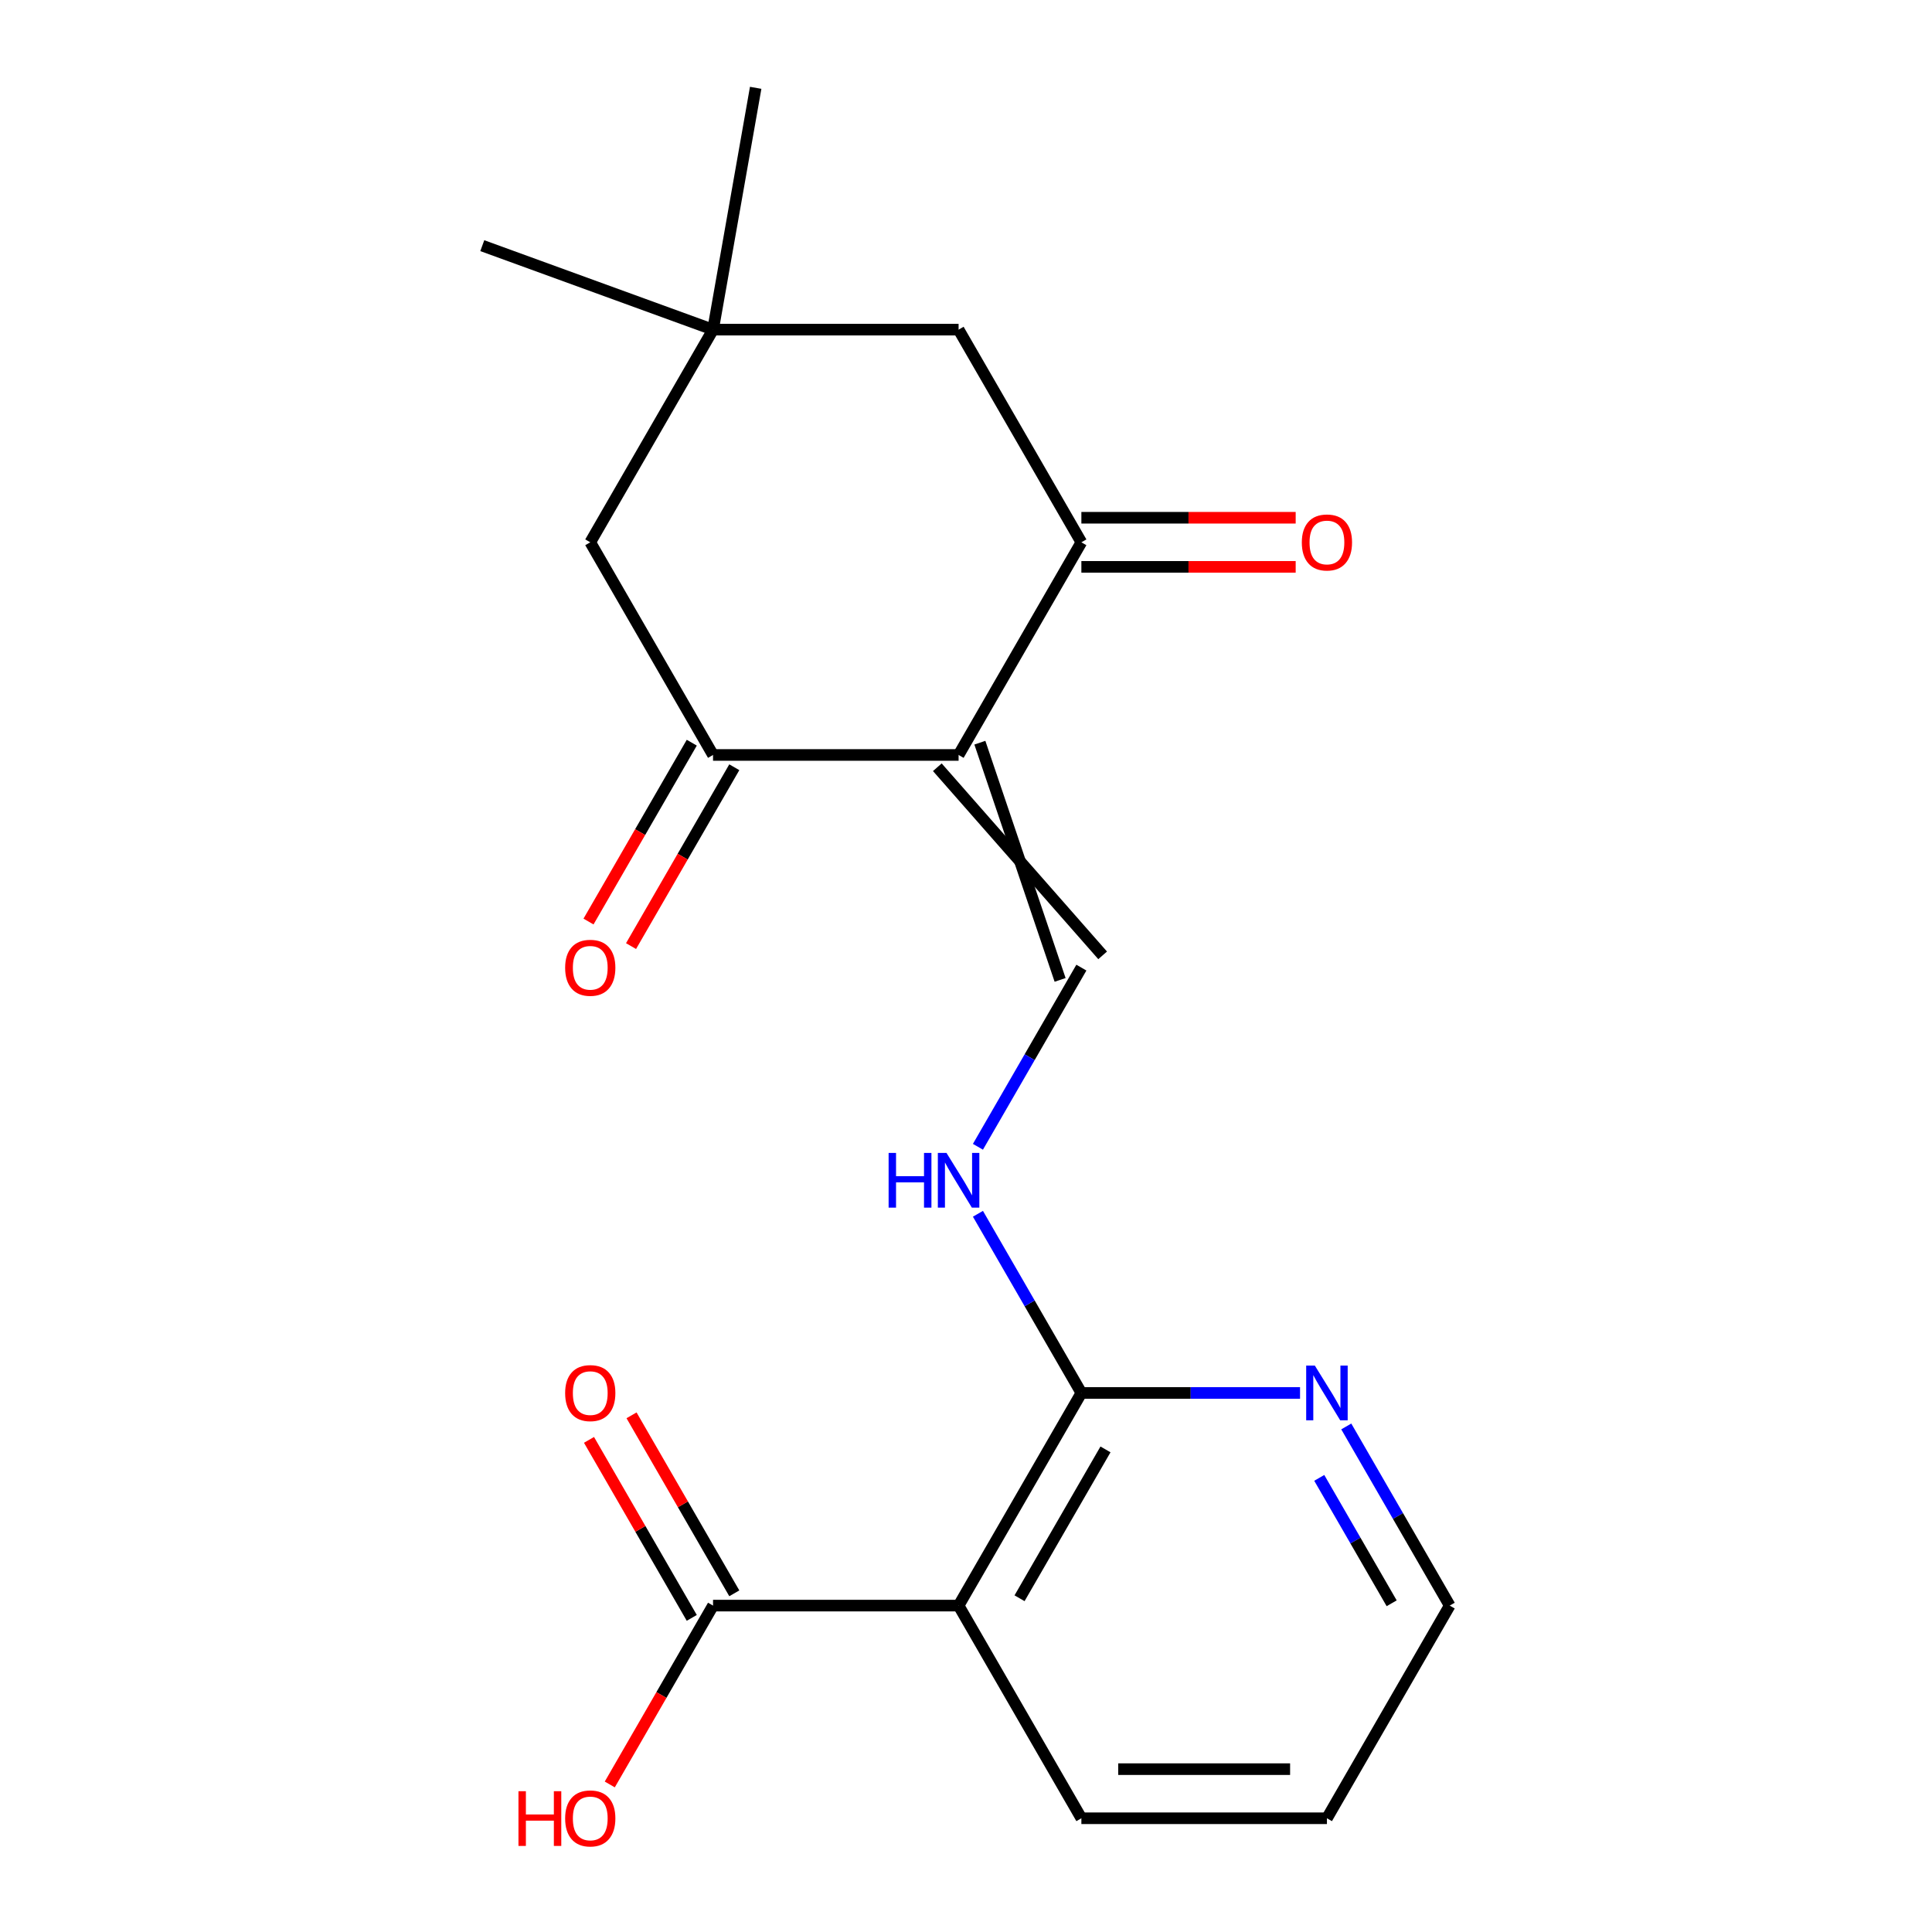<?xml version='1.0' encoding='iso-8859-1'?>
<svg version='1.1' baseProfile='full'
              xmlns='http://www.w3.org/2000/svg'
                      xmlns:rdkit='http://www.rdkit.org/xml'
                      xmlns:xlink='http://www.w3.org/1999/xlink'
                  xml:space='preserve'
width='1000px' height='1000px' viewBox='0 0 1000 1000'>
<!-- END OF HEADER -->
<rect style='opacity:1.0;fill:#FFFFFF;stroke:none' width='1000' height='1000' x='0' y='0'> </rect>
<path class='bond-0' d='M 496.167,390.769 L 559.718,280.696' style='fill:none;fill-rule:evenodd;stroke:#000000;stroke-width:6px;stroke-linecap:butt;stroke-linejoin:miter;stroke-opacity:1' />
<path class='bond-1' d='M 496.167,390.769 L 369.067,390.769' style='fill:none;fill-rule:evenodd;stroke:#000000;stroke-width:6px;stroke-linecap:butt;stroke-linejoin:miter;stroke-opacity:1' />
<path class='bond-2' d='M 485.16,397.124 L 570.725,494.486' style='fill:none;fill-rule:evenodd;stroke:#000000;stroke-width:6px;stroke-linecap:butt;stroke-linejoin:miter;stroke-opacity:1' />
<path class='bond-2' d='M 507.175,384.414 L 548.71,507.196' style='fill:none;fill-rule:evenodd;stroke:#000000;stroke-width:6px;stroke-linecap:butt;stroke-linejoin:miter;stroke-opacity:1' />
<path class='bond-9' d='M 559.718,280.696 L 496.167,170.624' style='fill:none;fill-rule:evenodd;stroke:#000000;stroke-width:6px;stroke-linecap:butt;stroke-linejoin:miter;stroke-opacity:1' />
<path class='bond-11' d='M 559.718,293.406 L 615.179,293.406' style='fill:none;fill-rule:evenodd;stroke:#000000;stroke-width:6px;stroke-linecap:butt;stroke-linejoin:miter;stroke-opacity:1' />
<path class='bond-11' d='M 615.179,293.406 L 670.641,293.406' style='fill:none;fill-rule:evenodd;stroke:#FF0000;stroke-width:6px;stroke-linecap:butt;stroke-linejoin:miter;stroke-opacity:1' />
<path class='bond-11' d='M 559.718,267.986 L 615.179,267.986' style='fill:none;fill-rule:evenodd;stroke:#000000;stroke-width:6px;stroke-linecap:butt;stroke-linejoin:miter;stroke-opacity:1' />
<path class='bond-11' d='M 615.179,267.986 L 670.641,267.986' style='fill:none;fill-rule:evenodd;stroke:#FF0000;stroke-width:6px;stroke-linecap:butt;stroke-linejoin:miter;stroke-opacity:1' />
<path class='bond-8' d='M 369.067,390.769 L 305.517,280.696' style='fill:none;fill-rule:evenodd;stroke:#000000;stroke-width:6px;stroke-linecap:butt;stroke-linejoin:miter;stroke-opacity:1' />
<path class='bond-12' d='M 358.06,384.414 L 331.336,430.701' style='fill:none;fill-rule:evenodd;stroke:#000000;stroke-width:6px;stroke-linecap:butt;stroke-linejoin:miter;stroke-opacity:1' />
<path class='bond-12' d='M 331.336,430.701 L 304.612,476.988' style='fill:none;fill-rule:evenodd;stroke:#FF0000;stroke-width:6px;stroke-linecap:butt;stroke-linejoin:miter;stroke-opacity:1' />
<path class='bond-12' d='M 380.074,397.124 L 353.35,443.411' style='fill:none;fill-rule:evenodd;stroke:#000000;stroke-width:6px;stroke-linecap:butt;stroke-linejoin:miter;stroke-opacity:1' />
<path class='bond-12' d='M 353.35,443.411 L 326.626,489.699' style='fill:none;fill-rule:evenodd;stroke:#FF0000;stroke-width:6px;stroke-linecap:butt;stroke-linejoin:miter;stroke-opacity:1' />
<path class='bond-6' d='M 559.718,500.841 L 532.947,547.208' style='fill:none;fill-rule:evenodd;stroke:#000000;stroke-width:6px;stroke-linecap:butt;stroke-linejoin:miter;stroke-opacity:1' />
<path class='bond-6' d='M 532.947,547.208 L 506.177,593.576' style='fill:none;fill-rule:evenodd;stroke:#0000FF;stroke-width:6px;stroke-linecap:butt;stroke-linejoin:miter;stroke-opacity:1' />
<path class='bond-3' d='M 496.167,831.058 L 559.718,720.986' style='fill:none;fill-rule:evenodd;stroke:#000000;stroke-width:6px;stroke-linecap:butt;stroke-linejoin:miter;stroke-opacity:1' />
<path class='bond-3' d='M 527.714,827.257 L 572.2,750.206' style='fill:none;fill-rule:evenodd;stroke:#000000;stroke-width:6px;stroke-linecap:butt;stroke-linejoin:miter;stroke-opacity:1' />
<path class='bond-5' d='M 496.167,831.058 L 369.067,831.058' style='fill:none;fill-rule:evenodd;stroke:#000000;stroke-width:6px;stroke-linecap:butt;stroke-linejoin:miter;stroke-opacity:1' />
<path class='bond-15' d='M 496.167,831.058 L 559.718,941.13' style='fill:none;fill-rule:evenodd;stroke:#000000;stroke-width:6px;stroke-linecap:butt;stroke-linejoin:miter;stroke-opacity:1' />
<path class='bond-4' d='M 559.718,720.986 L 532.947,674.618' style='fill:none;fill-rule:evenodd;stroke:#000000;stroke-width:6px;stroke-linecap:butt;stroke-linejoin:miter;stroke-opacity:1' />
<path class='bond-4' d='M 532.947,674.618 L 506.177,628.251' style='fill:none;fill-rule:evenodd;stroke:#0000FF;stroke-width:6px;stroke-linecap:butt;stroke-linejoin:miter;stroke-opacity:1' />
<path class='bond-10' d='M 559.718,720.986 L 616.309,720.986' style='fill:none;fill-rule:evenodd;stroke:#000000;stroke-width:6px;stroke-linecap:butt;stroke-linejoin:miter;stroke-opacity:1' />
<path class='bond-10' d='M 616.309,720.986 L 672.901,720.986' style='fill:none;fill-rule:evenodd;stroke:#0000FF;stroke-width:6px;stroke-linecap:butt;stroke-linejoin:miter;stroke-opacity:1' />
<path class='bond-13' d='M 380.074,824.703 L 353.477,778.635' style='fill:none;fill-rule:evenodd;stroke:#000000;stroke-width:6px;stroke-linecap:butt;stroke-linejoin:miter;stroke-opacity:1' />
<path class='bond-13' d='M 353.477,778.635 L 326.88,732.568' style='fill:none;fill-rule:evenodd;stroke:#FF0000;stroke-width:6px;stroke-linecap:butt;stroke-linejoin:miter;stroke-opacity:1' />
<path class='bond-13' d='M 358.06,837.413 L 331.463,791.346' style='fill:none;fill-rule:evenodd;stroke:#000000;stroke-width:6px;stroke-linecap:butt;stroke-linejoin:miter;stroke-opacity:1' />
<path class='bond-13' d='M 331.463,791.346 L 304.866,745.278' style='fill:none;fill-rule:evenodd;stroke:#FF0000;stroke-width:6px;stroke-linecap:butt;stroke-linejoin:miter;stroke-opacity:1' />
<path class='bond-14' d='M 369.067,831.058 L 342.343,877.345' style='fill:none;fill-rule:evenodd;stroke:#000000;stroke-width:6px;stroke-linecap:butt;stroke-linejoin:miter;stroke-opacity:1' />
<path class='bond-14' d='M 342.343,877.345 L 315.619,923.633' style='fill:none;fill-rule:evenodd;stroke:#FF0000;stroke-width:6px;stroke-linecap:butt;stroke-linejoin:miter;stroke-opacity:1' />
<path class='bond-7' d='M 369.067,170.624 L 305.517,280.696' style='fill:none;fill-rule:evenodd;stroke:#000000;stroke-width:6px;stroke-linecap:butt;stroke-linejoin:miter;stroke-opacity:1' />
<path class='bond-16' d='M 369.067,170.624 L 249.631,127.153' style='fill:none;fill-rule:evenodd;stroke:#000000;stroke-width:6px;stroke-linecap:butt;stroke-linejoin:miter;stroke-opacity:1' />
<path class='bond-17' d='M 369.067,170.624 L 391.138,45.455' style='fill:none;fill-rule:evenodd;stroke:#000000;stroke-width:6px;stroke-linecap:butt;stroke-linejoin:miter;stroke-opacity:1' />
<path class='bond-20' d='M 369.067,170.624 L 496.167,170.624' style='fill:none;fill-rule:evenodd;stroke:#000000;stroke-width:6px;stroke-linecap:butt;stroke-linejoin:miter;stroke-opacity:1' />
<path class='bond-18' d='M 696.828,738.323 L 723.598,784.69' style='fill:none;fill-rule:evenodd;stroke:#0000FF;stroke-width:6px;stroke-linecap:butt;stroke-linejoin:miter;stroke-opacity:1' />
<path class='bond-18' d='M 723.598,784.69 L 750.369,831.058' style='fill:none;fill-rule:evenodd;stroke:#000000;stroke-width:6px;stroke-linecap:butt;stroke-linejoin:miter;stroke-opacity:1' />
<path class='bond-18' d='M 682.845,764.943 L 701.584,797.401' style='fill:none;fill-rule:evenodd;stroke:#0000FF;stroke-width:6px;stroke-linecap:butt;stroke-linejoin:miter;stroke-opacity:1' />
<path class='bond-18' d='M 701.584,797.401 L 720.323,829.858' style='fill:none;fill-rule:evenodd;stroke:#000000;stroke-width:6px;stroke-linecap:butt;stroke-linejoin:miter;stroke-opacity:1' />
<path class='bond-21' d='M 559.718,941.13 L 686.818,941.13' style='fill:none;fill-rule:evenodd;stroke:#000000;stroke-width:6px;stroke-linecap:butt;stroke-linejoin:miter;stroke-opacity:1' />
<path class='bond-21' d='M 578.783,915.71 L 667.753,915.71' style='fill:none;fill-rule:evenodd;stroke:#000000;stroke-width:6px;stroke-linecap:butt;stroke-linejoin:miter;stroke-opacity:1' />
<path class='bond-19' d='M 750.369,831.058 L 686.818,941.13' style='fill:none;fill-rule:evenodd;stroke:#000000;stroke-width:6px;stroke-linecap:butt;stroke-linejoin:miter;stroke-opacity:1' />
<path  class='atom-7' d='M 459.947 596.753
L 463.787 596.753
L 463.787 608.793
L 478.267 608.793
L 478.267 596.753
L 482.107 596.753
L 482.107 625.073
L 478.267 625.073
L 478.267 611.993
L 463.787 611.993
L 463.787 625.073
L 459.947 625.073
L 459.947 596.753
' fill='#0000FF'/>
<path  class='atom-7' d='M 489.907 596.753
L 499.187 611.753
Q 500.107 613.233, 501.587 615.913
Q 503.067 618.593, 503.147 618.753
L 503.147 596.753
L 506.907 596.753
L 506.907 625.073
L 503.027 625.073
L 493.067 608.673
Q 491.907 606.753, 490.667 604.553
Q 489.467 602.353, 489.107 601.673
L 489.107 625.073
L 485.427 625.073
L 485.427 596.753
L 489.907 596.753
' fill='#0000FF'/>
<path  class='atom-11' d='M 680.558 706.826
L 689.838 721.826
Q 690.758 723.306, 692.238 725.986
Q 693.718 728.666, 693.798 728.826
L 693.798 706.826
L 697.558 706.826
L 697.558 735.146
L 693.678 735.146
L 683.718 718.746
Q 682.558 716.826, 681.318 714.626
Q 680.118 712.426, 679.758 711.746
L 679.758 735.146
L 676.078 735.146
L 676.078 706.826
L 680.558 706.826
' fill='#0000FF'/>
<path  class='atom-12' d='M 673.818 280.776
Q 673.818 273.976, 677.178 270.176
Q 680.538 266.376, 686.818 266.376
Q 693.098 266.376, 696.458 270.176
Q 699.818 273.976, 699.818 280.776
Q 699.818 287.656, 696.418 291.576
Q 693.018 295.456, 686.818 295.456
Q 680.578 295.456, 677.178 291.576
Q 673.818 287.696, 673.818 280.776
M 686.818 292.256
Q 691.138 292.256, 693.458 289.376
Q 695.818 286.456, 695.818 280.776
Q 695.818 275.216, 693.458 272.416
Q 691.138 269.576, 686.818 269.576
Q 682.498 269.576, 680.138 272.376
Q 677.818 275.176, 677.818 280.776
Q 677.818 286.496, 680.138 289.376
Q 682.498 292.256, 686.818 292.256
' fill='#FF0000'/>
<path  class='atom-13' d='M 292.517 500.921
Q 292.517 494.121, 295.877 490.321
Q 299.237 486.521, 305.517 486.521
Q 311.797 486.521, 315.157 490.321
Q 318.517 494.121, 318.517 500.921
Q 318.517 507.801, 315.117 511.721
Q 311.717 515.601, 305.517 515.601
Q 299.277 515.601, 295.877 511.721
Q 292.517 507.841, 292.517 500.921
M 305.517 512.401
Q 309.837 512.401, 312.157 509.521
Q 314.517 506.601, 314.517 500.921
Q 314.517 495.361, 312.157 492.561
Q 309.837 489.721, 305.517 489.721
Q 301.197 489.721, 298.837 492.521
Q 296.517 495.321, 296.517 500.921
Q 296.517 506.641, 298.837 509.521
Q 301.197 512.401, 305.517 512.401
' fill='#FF0000'/>
<path  class='atom-14' d='M 292.517 721.066
Q 292.517 714.266, 295.877 710.466
Q 299.237 706.666, 305.517 706.666
Q 311.797 706.666, 315.157 710.466
Q 318.517 714.266, 318.517 721.066
Q 318.517 727.946, 315.117 731.866
Q 311.717 735.746, 305.517 735.746
Q 299.277 735.746, 295.877 731.866
Q 292.517 727.986, 292.517 721.066
M 305.517 732.546
Q 309.837 732.546, 312.157 729.666
Q 314.517 726.746, 314.517 721.066
Q 314.517 715.506, 312.157 712.706
Q 309.837 709.866, 305.517 709.866
Q 301.197 709.866, 298.837 712.666
Q 296.517 715.466, 296.517 721.066
Q 296.517 726.786, 298.837 729.666
Q 301.197 732.546, 305.517 732.546
' fill='#FF0000'/>
<path  class='atom-15' d='M 268.357 927.13
L 272.197 927.13
L 272.197 939.17
L 286.677 939.17
L 286.677 927.13
L 290.517 927.13
L 290.517 955.45
L 286.677 955.45
L 286.677 942.37
L 272.197 942.37
L 272.197 955.45
L 268.357 955.45
L 268.357 927.13
' fill='#FF0000'/>
<path  class='atom-15' d='M 292.517 941.21
Q 292.517 934.41, 295.877 930.61
Q 299.237 926.81, 305.517 926.81
Q 311.797 926.81, 315.157 930.61
Q 318.517 934.41, 318.517 941.21
Q 318.517 948.09, 315.117 952.01
Q 311.717 955.89, 305.517 955.89
Q 299.277 955.89, 295.877 952.01
Q 292.517 948.13, 292.517 941.21
M 305.517 952.69
Q 309.837 952.69, 312.157 949.81
Q 314.517 946.89, 314.517 941.21
Q 314.517 935.65, 312.157 932.85
Q 309.837 930.01, 305.517 930.01
Q 301.197 930.01, 298.837 932.81
Q 296.517 935.61, 296.517 941.21
Q 296.517 946.93, 298.837 949.81
Q 301.197 952.69, 305.517 952.69
' fill='#FF0000'/>
</svg>
